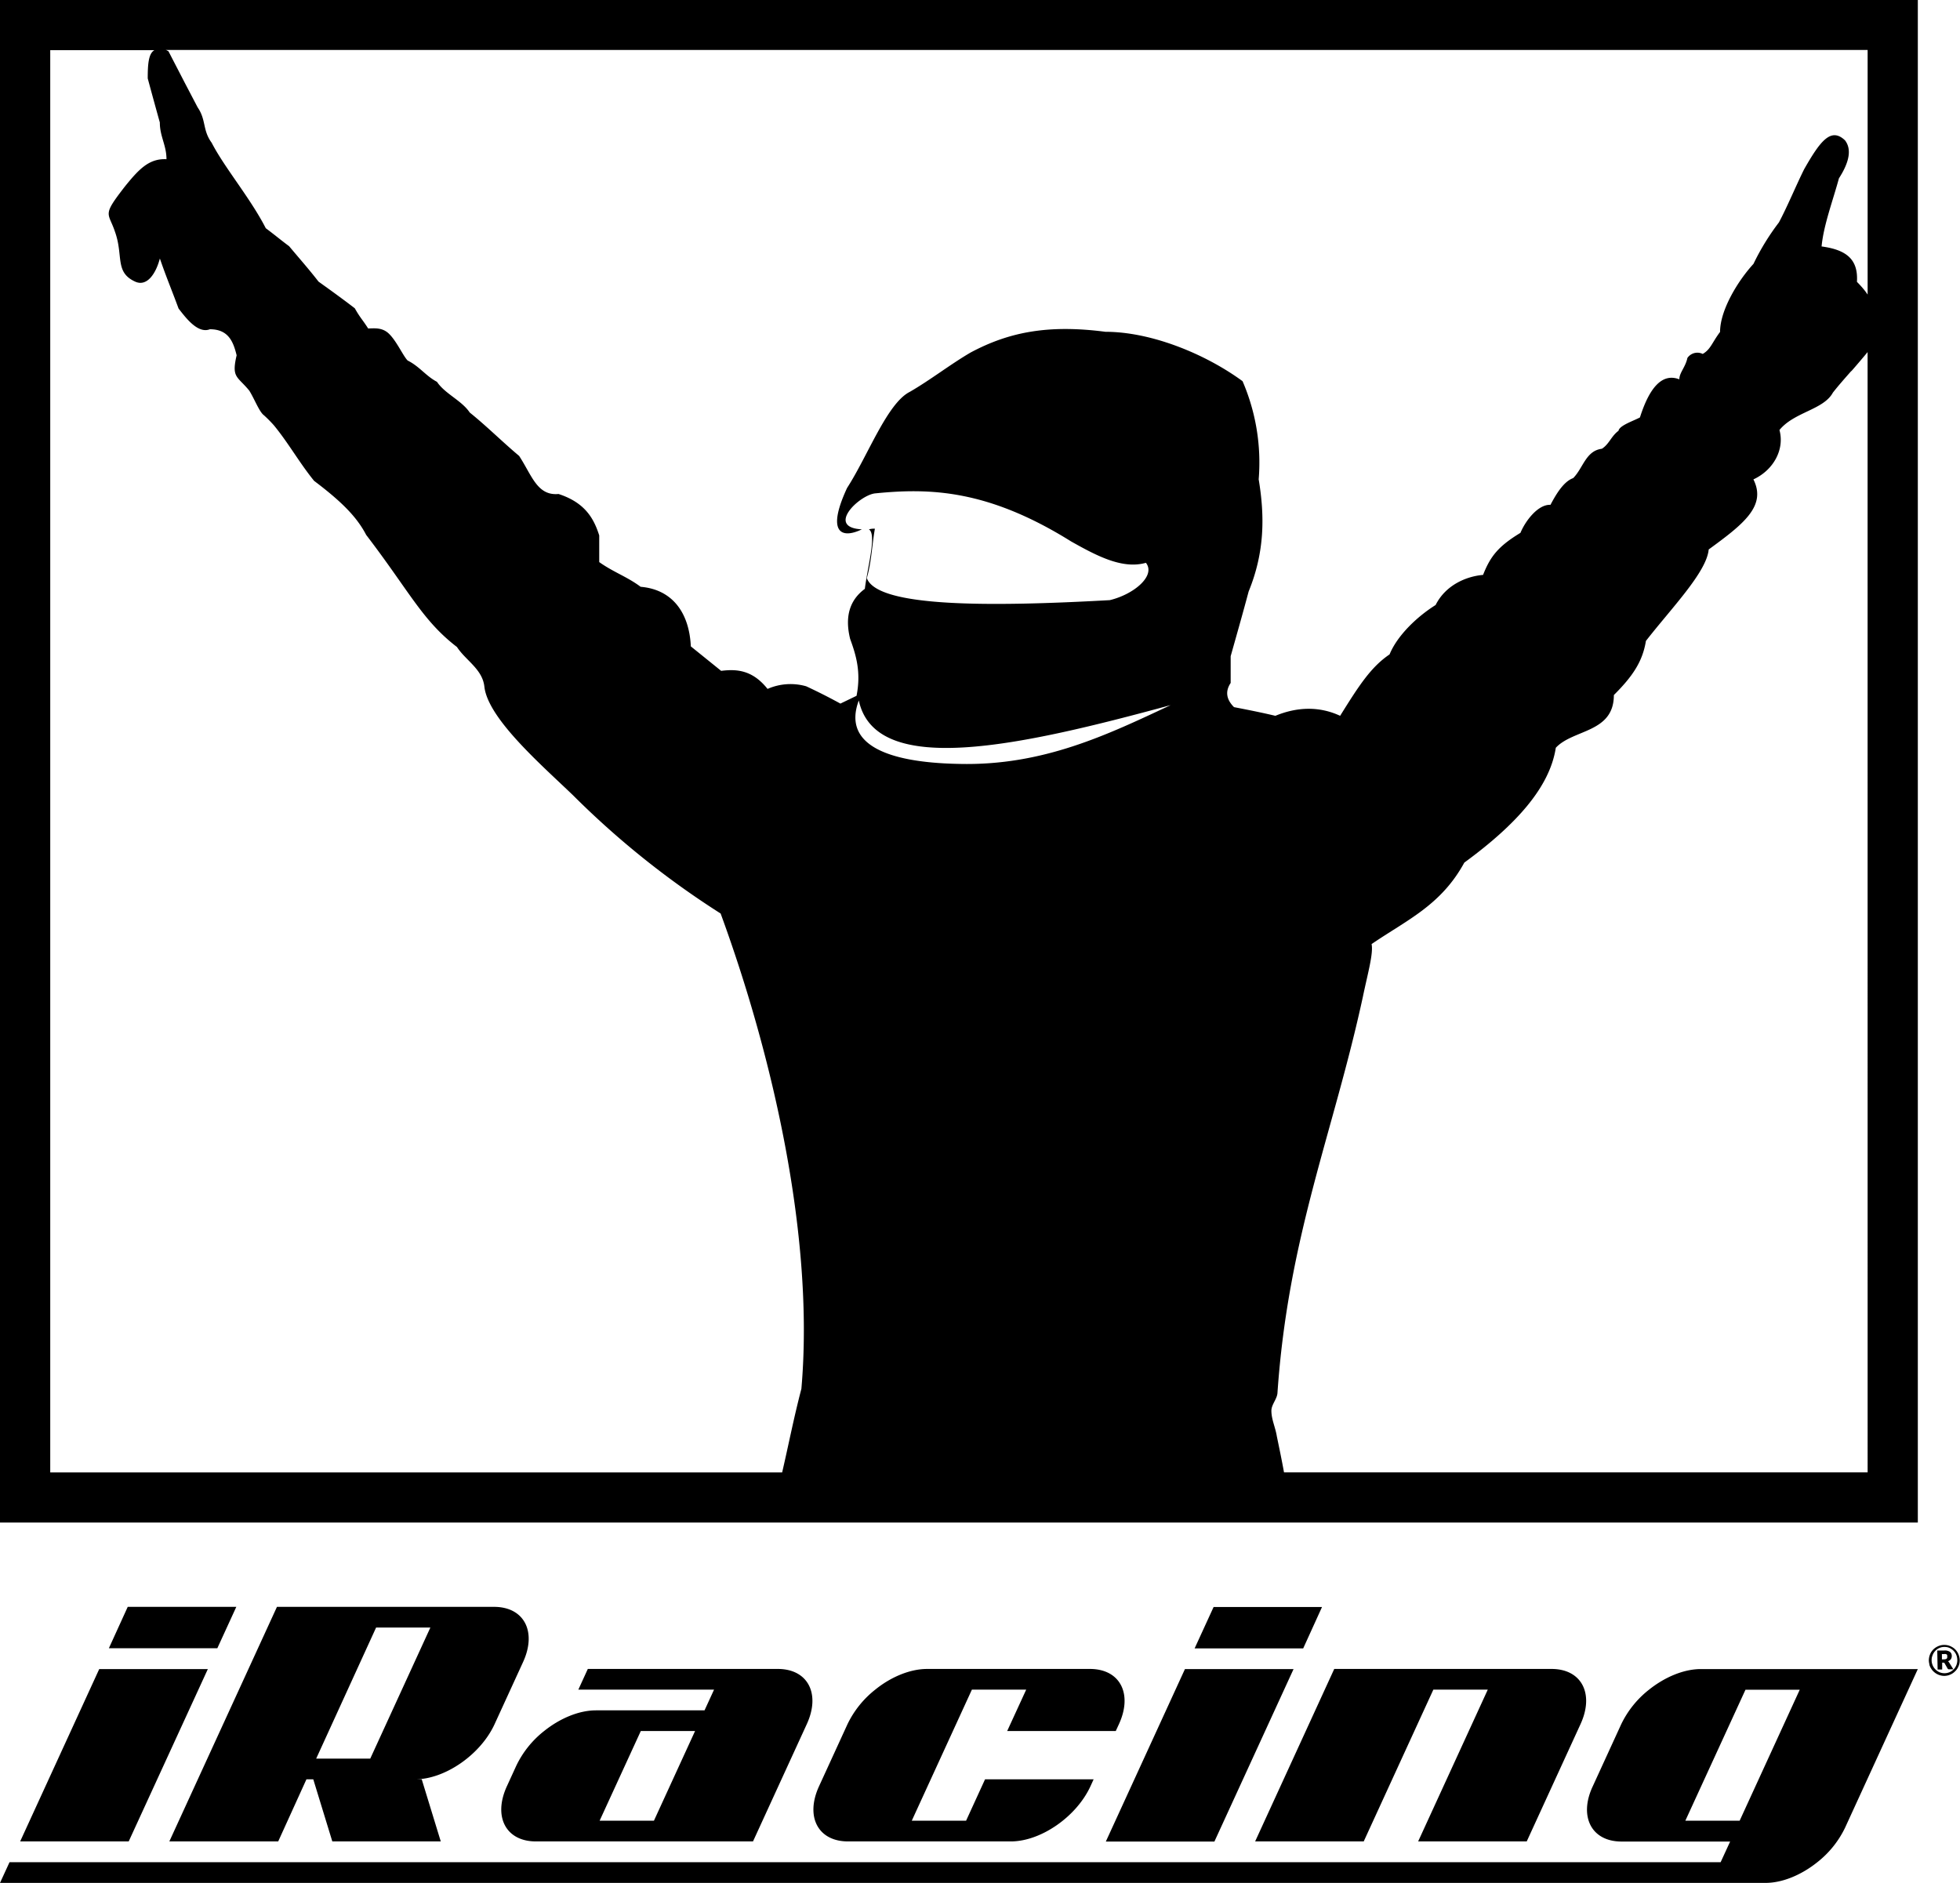 <svg id="Layer_1" data-name="Layer 1" xmlns="http://www.w3.org/2000/svg" viewBox="0 0 486.12 467.01"><path d="M31.92,456.75H5L24.61,414H51.55Zm26.69-58.18H31.68L27,408.84H53.9ZM320.83,414H293.89l-19.62,42.78H301.2Zm7.06-15.4H301l-4.71,10.27h26.93ZM69,456.75H42l26.69-58.18h53.85c7.44,0,10.66,6.13,7.19,13.69l-7.06,15.4c-3.47,7.56-12.31,13.69-19.75,13.69h1.68l4.72,15.4H82.42l-4.72-15.4H76Zm9.42-20.54H91.83l14.91-32.51H93.28ZM355.5,419.1H369l-17.27,37.65h26.93L392,427.66c3.47-7.56.25-13.69-7.18-13.69H330.92L311.3,456.75h26.93Zm-155.4,8.56-13.34,29.09H132.91c-7.44,0-10.66-6.13-7.19-13.69l2.35-5.13a24.26,24.26,0,0,1,6.88-8.56c3.91-3.13,8.61-5.13,12.87-5.13h26.92l2.36-5.14H143.44l2.35-5.13h47.13c7.43,0,10.65,6.13,7.18,13.69m-27.71,1.71H158.93l-10.21,22.24h13.47Zm37.93,27.38h40.39c7.44,0,16.28-6.13,19.75-13.69l.78-1.71H244.31l-4.7,10.26H226.14l14.91-32.51h13.47l-4.72,10.27h26.93l.79-1.71c3.47-7.56.25-13.69-7.19-13.69H229.94c-4.25,0-9,2-12.86,5.13a24.33,24.33,0,0,0-6.88,8.56l-7.06,15.4c-3.47,7.56-.25,13.69,7.18,13.69M475.66,414l-18.05,39.36a24.23,24.23,0,0,1-6.88,8.55c-3.91,3.13-8.61,5.13-12.86,5.13H0l2.36-5.13H426.75l2.36-5.13H402.18c-4.25,0-7.12-2-8.15-5.14-.77-2.34-.52-5.31,1-8.55l7.06-15.4a24.24,24.24,0,0,1,6.88-8.56c3.9-3.12,8.6-5.12,12.85-5.13h53.87Zm-29.29,5.13H432.91L418,451.61h13.47Zm32.15-6.2a3.76,3.76,0,0,0,.42.91,3.5,3.5,0,0,0,.62.77,3.85,3.85,0,0,0,.8.59,3.61,3.61,0,0,0,.93.37,3.51,3.51,0,0,0,1,.12,4,4,0,0,0,1-.16,4.15,4.15,0,0,0,.91-.41,3.92,3.92,0,0,0,.77-.63,3.54,3.54,0,0,0,.59-.79,4.22,4.22,0,0,0,.38-.93,3.92,3.92,0,0,0,.11-1,3.52,3.52,0,0,0-.16-1,3.87,3.87,0,0,0-1-1.69,3.48,3.48,0,0,0-.8-.58,3.79,3.79,0,0,0-.93-.38,4,4,0,0,0-1-.11,3.47,3.47,0,0,0-1,.15,4,4,0,0,0-1.69,1,4.17,4.17,0,0,0-.59.79,4.28,4.28,0,0,0-.37.94,4.4,4.4,0,0,0-.12,1,4.34,4.34,0,0,0,.16,1m.64-1.92a3.4,3.4,0,0,1,.3-.79,2.92,2.92,0,0,1,.48-.67,3,3,0,0,1,.63-.53,3.43,3.43,0,0,1,.75-.34,3,3,0,0,1,.85-.13,3.54,3.54,0,0,1,.86.09,2.85,2.85,0,0,1,.76.32,3.17,3.17,0,0,1,.65.49,3.23,3.23,0,0,1,.52.65,3.39,3.39,0,0,1,.33.78,3.59,3.59,0,0,1,.13.87,3.32,3.32,0,0,1-.87,2.33,3.37,3.37,0,0,1-1,.71,3.19,3.19,0,0,1-2.5.05,3.27,3.27,0,0,1-1-.66,3.26,3.26,0,0,1-1-2.29,4.24,4.24,0,0,1,.09-.88m2.79,1.45a.37.37,0,0,1,.2,0,.4.4,0,0,1,.12.11l.78,1.36a.35.35,0,0,0,.33.17l1.09,0-1-1.6a1.88,1.88,0,0,0-.16-.23.67.67,0,0,0-.2-.17,1.38,1.38,0,0,0,.74-.52,1.44,1.44,0,0,0,.22-.82,1.21,1.21,0,0,0-.47-1,2.33,2.33,0,0,0-1.45-.32l-1.68,0,.09,4.71,1.13,0,0-1.71Zm-.33-2.14h.56a1.23,1.23,0,0,1,.4,0,.53.53,0,0,1,.24.11.41.41,0,0,1,.12.2,1.27,1.27,0,0,1,0,.29,1.32,1.32,0,0,1,0,.3.45.45,0,0,1-.13.22.57.57,0,0,1-.27.14,1.72,1.72,0,0,1-.44.05l-.47,0Z"/><path d="M0,0V377.66H475.66V0ZM198.76,344.48c-1.9,7.26-3.15,13.77-4.77,20.74H12.46V12.45H38.29c-1.49.83-1.65,3.65-1.65,7q1.48,5.48,3,10.93c0,3.48,1.65,5.64,1.65,9.11C37,39.28,34.48,41.92,31,46.23c-5.79,7.45-4.13,6.3-2.48,11.26,2.15,6-.16,10.1,5.13,12.42,2.83,1.17,5-2,6-5.79,1.65,4.79,2.81,7.45,4.64,12.41,1.81,2.33,4.79,6.31,7.77,5.14,4.64,0,5.81,3.15,6.63,6.46-1.32,5.63.17,5.14,3.14,8.77,1.34,2.16,2.49,5.3,3.66,6.13a32.54,32.54,0,0,1,2.47,2.5c3.65,4.46,6.3,9.26,9.94,13.74,6.79,5.12,10.59,8.93,12.92,13.41,10.77,14.07,13.9,21.19,22.52,27.81,2.15,3.31,6.29,5.47,6.79,9.78.83,7.95,14.24,19.53,22,27a215.47,215.47,0,0,0,36.6,29.32C191.47,261.34,202.07,306.72,198.76,344.48Zm39.08-155c-18.55-.34-28.81-5.13-24.84-15.74,4.14,19.38,40.24,11.26,77.34,1.16C274.77,182.19,258.71,190,237.84,189.48ZM463.21,365.21H318.46c-.54-3-1.17-6-1.79-9-.34-2.15-1.34-4.14-1.34-6.29,0-1.5,1.34-2.81,1.5-4.31,2.65-38.9,13.91-64.74,21.19-98.36,1.17-5.64,2.65-10.77,2.16-13.08,8.78-6,17.22-9.61,23-20.21,12.91-9.44,21.19-18.71,22.69-28.48,4.3-4.64,14.4-3.65,14.4-13.08,4.64-4.63,7.12-8.28,7.95-13.42,6.3-8.11,15.06-17.05,15.57-22.69,8.6-6.28,14.4-10.76,11.09-17.38,5-2.31,7.78-7.45,6.46-12.25,3.64-4.47,10.93-5,13.25-9.27,1.32-1.69,2.93-3.51,4.54-5.34,0,0,0,0,.05,0,1.13-1.26,3.35-3.91,3.35-3.91l.67-.81Zm-.66-293.06a7,7,0,0,0-.47-.58c-.46-.56-1-1.13-1.52-1.66.34-5.47-2.47-7.94-8.77-8.78.5-5.3,2.82-11.42,4.3-16.89q4-6.21,1.5-9.44c-3.48-3.3-6.13.17-10.1,7.13-1.83,3.64-4.32,9.6-6.29,13.25a59,59,0,0,0-6.3,10.27c-3.81,4.14-8.29,11.43-8.29,16.89-2,2.64-2.31,4.3-4.3,5.45a3,3,0,0,0-3.8,1c-.49,2.32-2,3.64-2,5.3-4.31-1.66-7.45,2.15-9.77,9.45-1.49.82-5.13,2-5.31,3.31-1.81,1.32-2.32,3.32-4.13,4.46-4,.5-4.64,4.8-7.12,7.28-2.32.84-4.15,3.82-5.63,6.63-3-.16-6.14,3.81-7.45,6.95-5.47,3.32-7.45,5.8-9.27,10.43-4.13.35-9.28,2.5-11.77,7.47-4.47,2.8-9.44,7.44-11.42,12.25-4.64,3.14-7.62,7.78-12.26,15.23-5-2.32-10.43-2.32-16.06,0-3.47-.82-6.79-1.48-10.26-2.15-2-2-2.16-4-.83-6v-6.63c1.49-5.3,3-10.58,4.46-16.06,4-9.78,4-18.71,2.49-27.82a50.92,50.92,0,0,0-4-24.34c-9.28-6.8-22.69-12.25-34-12.25-14.07-1.83-23.84,0-33.45,5.14-5.13,3-9.93,6.78-15.07,9.75-5.63,2.82-10.43,15.9-15.57,23.85-5.3,11.43-1.15,12.59,3.65,10.27H214c-9.45-.33-.84-8.61,3.14-8.94,13.41-1.33,27.82-1,48.52,11.93,6.45,3.63,12.76,6.95,18.55,5.3,2.49,3.14-2.82,7.77-8.95,9.26-29.64,1.65-57.62,1.82-60.27-5.46,1.15-4,1.32-8.44,2-12.26a4.5,4.5,0,0,0-1.49.17c2,1.16-.33,9.26-1,14.75-3.8,2.8-5,6.94-3.65,12.41,1.46,4,2.76,8.23,1.59,14.12l-4,1.93c-2.95-1.61-5.6-2.95-8.48-4.29a14.15,14.15,0,0,0-9.59.65c-3.78-4.75-7.72-4.95-11.51-4.48l-7.52-6.07c-.39-8.32-4.54-14.11-12.45-14.78-3.3-2.48-6.78-3.64-10.27-6.13v-6.61c-1.32-4.15-3.47-8.13-10.09-10.28-5.3.5-6.62-4.63-9.77-9.44-4.14-3.47-8.12-7.45-12.25-10.76-2-3-6.13-4.63-8.13-7.62-2.81-1.49-4.3-3.8-7.28-5.29-1.15-1.17-2.81-5-4.79-6.79-1.67-1.49-3.65-1.16-5-1.16-1.49-2.32-2-2.66-3.31-5-3-2.31-6-4.47-9-6.62-2.32-3-4.8-5.8-7.29-8.78-2-1.48-3.81-3-5.79-4.46-3.81-7.45-10.27-15.07-13.42-21.2-2.31-3.15-1.32-5.64-3.48-8.78l-3.23-6.17c-1.33-2.58-2.67-5.15-4-7.74-.33-.16-.5-.33-.83-.33H463.21V73.06C463,72.77,462.8,72.46,462.55,72.15Z"/></svg>
